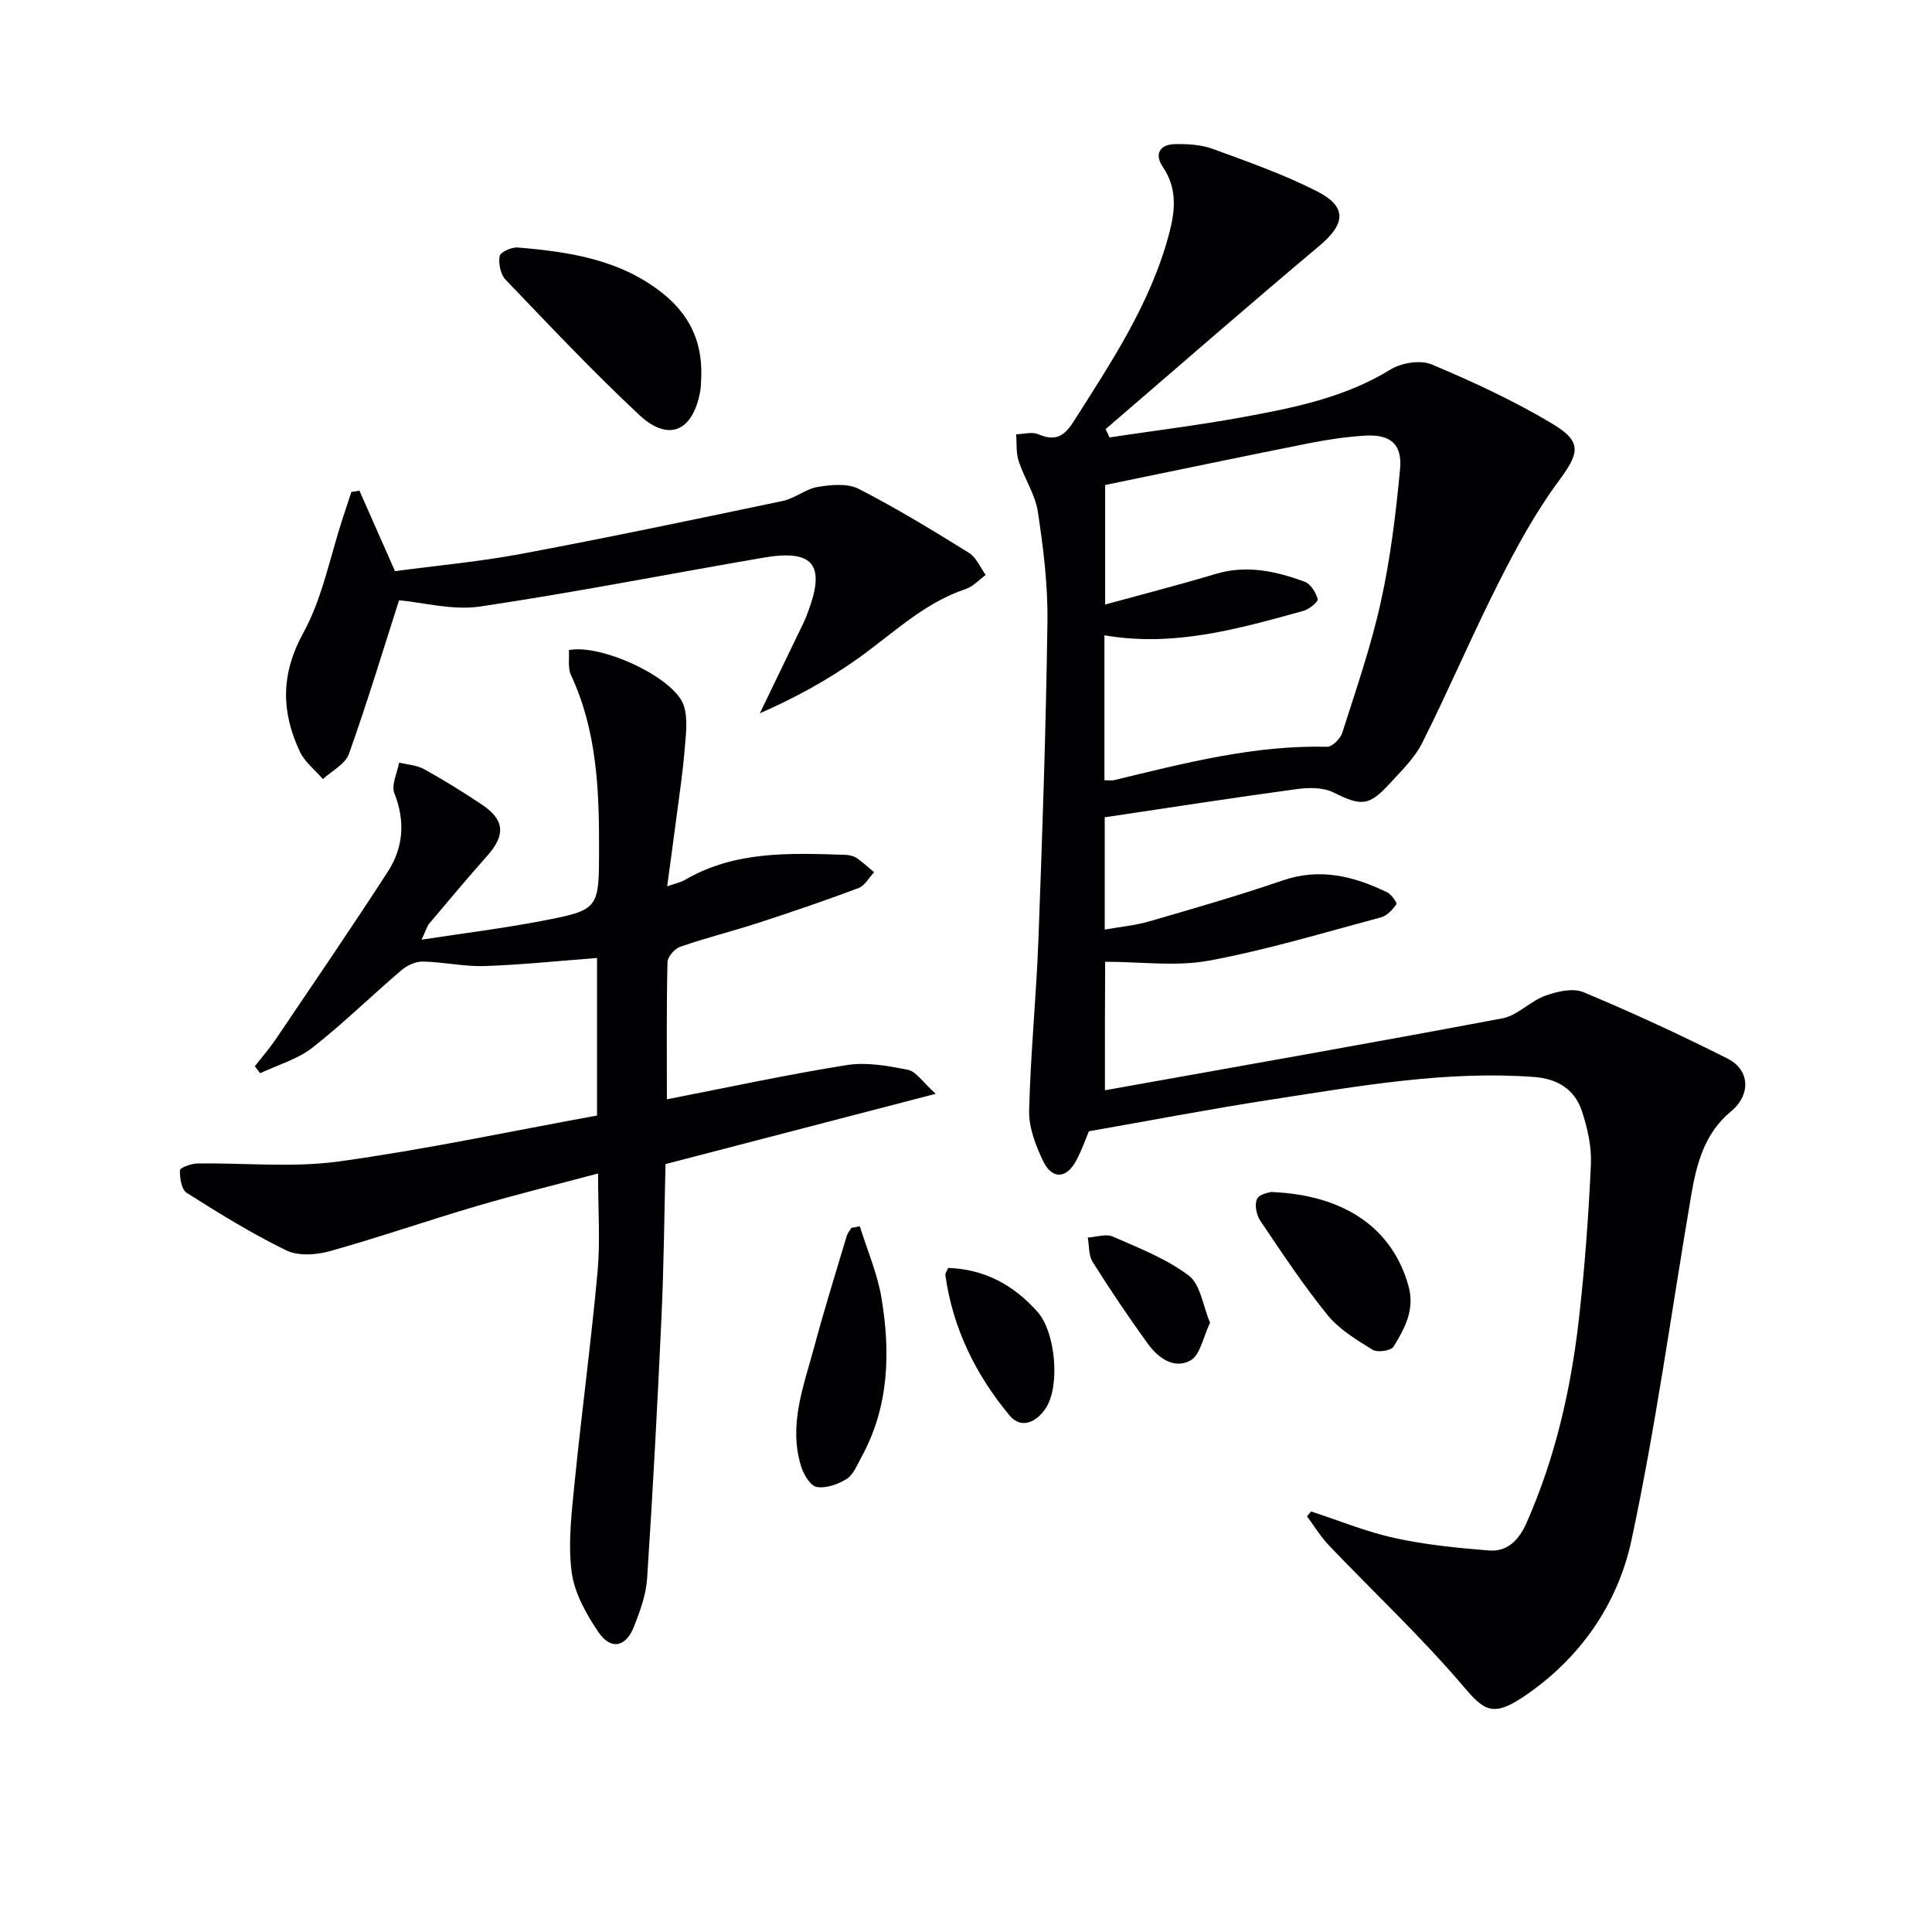 <svg enable-background="new 0 0 400 400" viewBox="0 0 400 400" xmlns="http://www.w3.org/2000/svg"><g fill="#010104"><path d="m228.76 225.73c27.91-5 55.14-9.77 82.32-14.9 3.12-.59 5.72-3.54 8.83-4.67 2.46-.89 5.74-1.66 7.93-.74 10.1 4.22 20.05 8.82 29.83 13.75 4.72 2.38 4.81 7.57.7 10.95-5.56 4.58-7.15 11-8.27 17.61-4.03 23.7-7.28 47.57-12.3 71.06-2.85 13.34-10.7 24.67-22.4 32.52-6.3 4.22-8.17 2.84-12.33-2.06-8.71-10.25-18.59-19.51-27.9-29.26-1.73-1.81-3.06-4.02-4.57-6.05.28-.34.56-.67.85-1.01 5.75 1.87 11.4 4.21 17.28 5.5 6.4 1.4 12.99 2.06 19.53 2.58 3.92.31 6.26-2.24 7.83-5.8 5.89-13.35 9.11-27.41 10.77-41.8 1.23-10.71 2.02-21.49 2.52-32.26.17-3.7-.7-7.63-1.89-11.18-1.51-4.47-5.07-6.65-9.94-7-18.24-1.33-36.07 1.88-53.93 4.62-12.6 1.93-25.12 4.34-38.18 6.63-.64 1.52-1.45 3.87-2.6 6.03-2.06 3.85-5.03 4.01-6.91.06-1.54-3.22-2.95-6.95-2.86-10.41.29-11.77 1.48-23.52 1.92-35.29.82-21.94 1.57-43.89 1.87-65.85.11-7.59-.84-15.25-1.98-22.78-.55-3.62-2.82-6.96-3.98-10.53-.56-1.72-.37-3.68-.51-5.53 1.53-.04 3.27-.57 4.54-.03 3.4 1.46 5.29.63 7.3-2.54 7.85-12.36 15.99-24.53 19.81-38.92 1.27-4.77 1.76-9.4-1.3-13.89-1.78-2.61-.65-4.64 2.51-4.7 2.61-.05 5.41.1 7.82.98 7.3 2.67 14.69 5.27 21.59 8.78 6.32 3.21 5.9 6.77.5 11.3-14.88 12.49-29.51 25.27-44.25 37.94.27.57.53 1.14.8 1.72 9.19-1.38 18.43-2.52 27.57-4.19 10.6-1.94 21.15-4.05 30.62-9.87 2.27-1.4 6.2-2.03 8.54-1.04 8.55 3.6 17.04 7.53 24.99 12.29 6.3 3.77 5.51 6.12 1.21 11.94-4.78 6.47-8.69 13.68-12.34 20.89-5.53 10.94-10.33 22.24-15.83 33.2-1.6 3.19-4.36 5.85-6.83 8.54-4.28 4.67-5.91 4.55-11.6 1.73-2.16-1.07-5.17-1.01-7.68-.66-13.1 1.78-26.17 3.81-39.64 5.82v23.25c3.26-.58 6.34-.86 9.26-1.71 9.23-2.68 18.49-5.34 27.57-8.46 7.73-2.66 14.72-.89 21.62 2.44.9.43 2.13 2.22 1.95 2.48-.8 1.11-1.93 2.38-3.18 2.71-11.84 3.17-23.61 6.74-35.64 8.97-6.82 1.26-14.07.23-21.49.23-.05 7.96-.05 16.36-.05 26.61zm-.1-64.19c1.01 0 1.51.09 1.96-.01 14.52-3.5 28.99-7.29 44.14-6.92 1.06.03 2.75-1.67 3.14-2.88 2.86-8.99 5.97-17.95 7.99-27.14 1.99-9.03 3.12-18.28 3.98-27.5.48-5.19-2.06-7.23-7.32-6.89-3.8.24-7.6.79-11.33 1.53-14.07 2.8-28.11 5.74-42.41 8.68v24.75c7.9-2.17 15.42-4.09 22.83-6.32 6.44-1.94 12.52-.59 18.48 1.6 1.23.45 2.31 2.22 2.7 3.59.15.52-1.74 2.1-2.91 2.43-13.41 3.7-26.81 7.57-41.25 5.07z"/><path d="m138.07 227.6c12.88-2.51 25.02-5.15 37.28-7.09 4.08-.65 8.52.16 12.65.99 1.68.34 3 2.5 5.73 4.96-19.37 5.04-37.12 9.65-55.94 14.55-.25 10.06-.34 20.81-.83 31.55-.83 18.08-1.79 36.15-2.98 54.21-.22 3.39-1.46 6.8-2.72 10-1.67 4.27-4.79 4.92-7.35 1.16-2.55-3.76-5.02-8.18-5.57-12.55-.76-6.09.03-12.43.65-18.62 1.45-14.51 3.41-28.96 4.73-43.48.58-6.42.1-12.95.1-20.32-8.67 2.31-16.96 4.35-25.14 6.75-10.18 2.99-20.21 6.49-30.42 9.34-2.81.78-6.52 1.03-8.99-.17-7.13-3.47-13.91-7.67-20.63-11.92-1.08-.68-1.43-3.08-1.39-4.67.01-.52 2.32-1.38 3.58-1.4 9.74-.16 19.63.9 29.2-.41 17.89-2.45 35.59-6.25 53.58-9.52 0-11.1 0-21.68 0-32.62-7.83.59-15.53 1.41-23.24 1.67-4.26.14-8.55-.85-12.83-.93-1.48-.03-3.27.8-4.44 1.8-6.19 5.28-12.02 11.02-18.42 16.03-3.09 2.42-7.17 3.56-10.81 5.29-.37-.48-.74-.96-1.11-1.44 1.44-1.85 2.99-3.62 4.3-5.55 7.8-11.55 15.67-23.05 23.24-34.75 3.22-4.99 3.64-10.44 1.35-16.22-.68-1.72.6-4.21.98-6.35 1.74.43 3.66.52 5.18 1.36 4.07 2.25 8.03 4.71 11.9 7.29 4.79 3.19 5 6.32 1.18 10.63-4.08 4.6-8.03 9.31-11.99 14.01-.49.58-.7 1.41-1.62 3.37 8.92-1.37 16.9-2.35 24.78-3.86 11.99-2.3 11.94-2.45 11.97-14.8s-.44-24.6-5.81-36.11c-.7-1.49-.32-3.49-.44-5.18 6.68-1.35 21.74 5.65 23.74 11.35.98 2.79.47 6.2.22 9.3-.37 4.63-1.07 9.24-1.67 13.85-.6 4.59-1.23 9.18-1.94 14.4 1.55-.55 2.77-.79 3.78-1.38 10.34-6.01 21.68-5.49 33-5.14.81.03 1.73.19 2.38.62 1.31.87 2.47 1.98 3.69 2.99-1.07 1.12-1.94 2.79-3.25 3.28-6.84 2.57-13.76 4.93-20.7 7.19-5.36 1.74-10.84 3.1-16.16 4.94-1.16.4-2.64 2.06-2.67 3.18-.22 9.14-.13 18.29-.13 28.42z"/><path d="m82.62 124.28c-3.28 10.24-6.57 21.12-10.38 31.81-.75 2.11-3.53 3.5-5.38 5.21-1.62-1.87-3.74-3.5-4.76-5.65-3.88-8.23-4.02-16.03.69-24.6 3.99-7.27 5.56-15.86 8.2-23.86.59-1.78 1.17-3.56 1.76-5.34.56-.09 1.11-.17 1.67-.26 2.35 5.32 4.7 10.65 7.36 16.66 8.53-1.14 17.45-1.95 26.21-3.59 18.08-3.39 36.09-7.17 54.09-10.95 2.51-.53 4.74-2.49 7.24-2.9 2.77-.45 6.17-.78 8.48.41 7.82 4.01 15.35 8.61 22.83 13.25 1.51.94 2.32 3.01 3.45 4.57-1.37.99-2.61 2.4-4.14 2.91-8.74 2.91-15.15 9.31-22.42 14.46-6.28 4.45-13.08 8.15-20.2 11.27 3.04-6.29 6.08-12.58 9.11-18.88.36-.75.64-1.53.93-2.31 3.57-9.59.98-12.79-9.24-11.04-19.59 3.36-39.11 7.21-58.76 10.13-5.65.83-11.65-.84-16.74-1.3z"/><path d="m145.2 77.5c-.06.88 0 2.41-.29 3.86-1.59 8.04-6.59 10.14-12.59 4.52-9.57-8.95-18.57-18.5-27.64-27.97-1.05-1.09-1.5-3.33-1.24-4.87.14-.82 2.46-1.9 3.71-1.8 10.82.89 21.5 2.53 30.29 9.68 4.97 4.07 7.88 9.32 7.76 16.58z"/><path d="m178.02 253.89c1.53 4.94 3.64 9.78 4.48 14.83 1.89 11.32 1.57 22.55-4.16 32.98-.88 1.59-1.63 3.59-3.02 4.48-1.78 1.13-4.27 2.01-6.23 1.68-1.31-.22-2.71-2.59-3.23-4.26-2.67-8.61.56-16.7 2.74-24.82 2.05-7.66 4.42-15.23 6.69-22.84.18-.62.64-1.15.97-1.72.59-.11 1.17-.22 1.76-.33z"/><path d="m263.13 246.79c15.45.58 25.2 7.68 28.48 19.44 1.37 4.91-.77 8.82-3.11 12.6-.52.84-3.33 1.24-4.33.62-3.34-2.07-6.92-4.22-9.34-7.21-5.02-6.19-9.44-12.88-13.9-19.5-.8-1.19-1.24-3.36-.67-4.51.5-1.06 2.6-1.33 2.87-1.44z"/><path d="m196.3 262.51c7.59.26 13.64 3.58 18.55 9.15 3.68 4.18 4.69 15.24 1.68 19.87-1.86 2.86-5.06 4.47-7.51 1.53-7-8.41-11.75-18.04-13.29-29.03-.06-.42.33-.91.57-1.52z"/><path d="m250.53 273.85c-1.46 3.03-2.03 6.68-4.03 7.8-3.44 1.93-6.76-.54-8.9-3.5-3.97-5.5-7.77-11.14-11.38-16.88-.85-1.36-.7-3.35-1.01-5.05 1.74-.1 3.75-.82 5.18-.2 5.41 2.37 11.08 4.57 15.73 8.07 2.42 1.82 2.91 6.22 4.41 9.76z"/></g></svg>